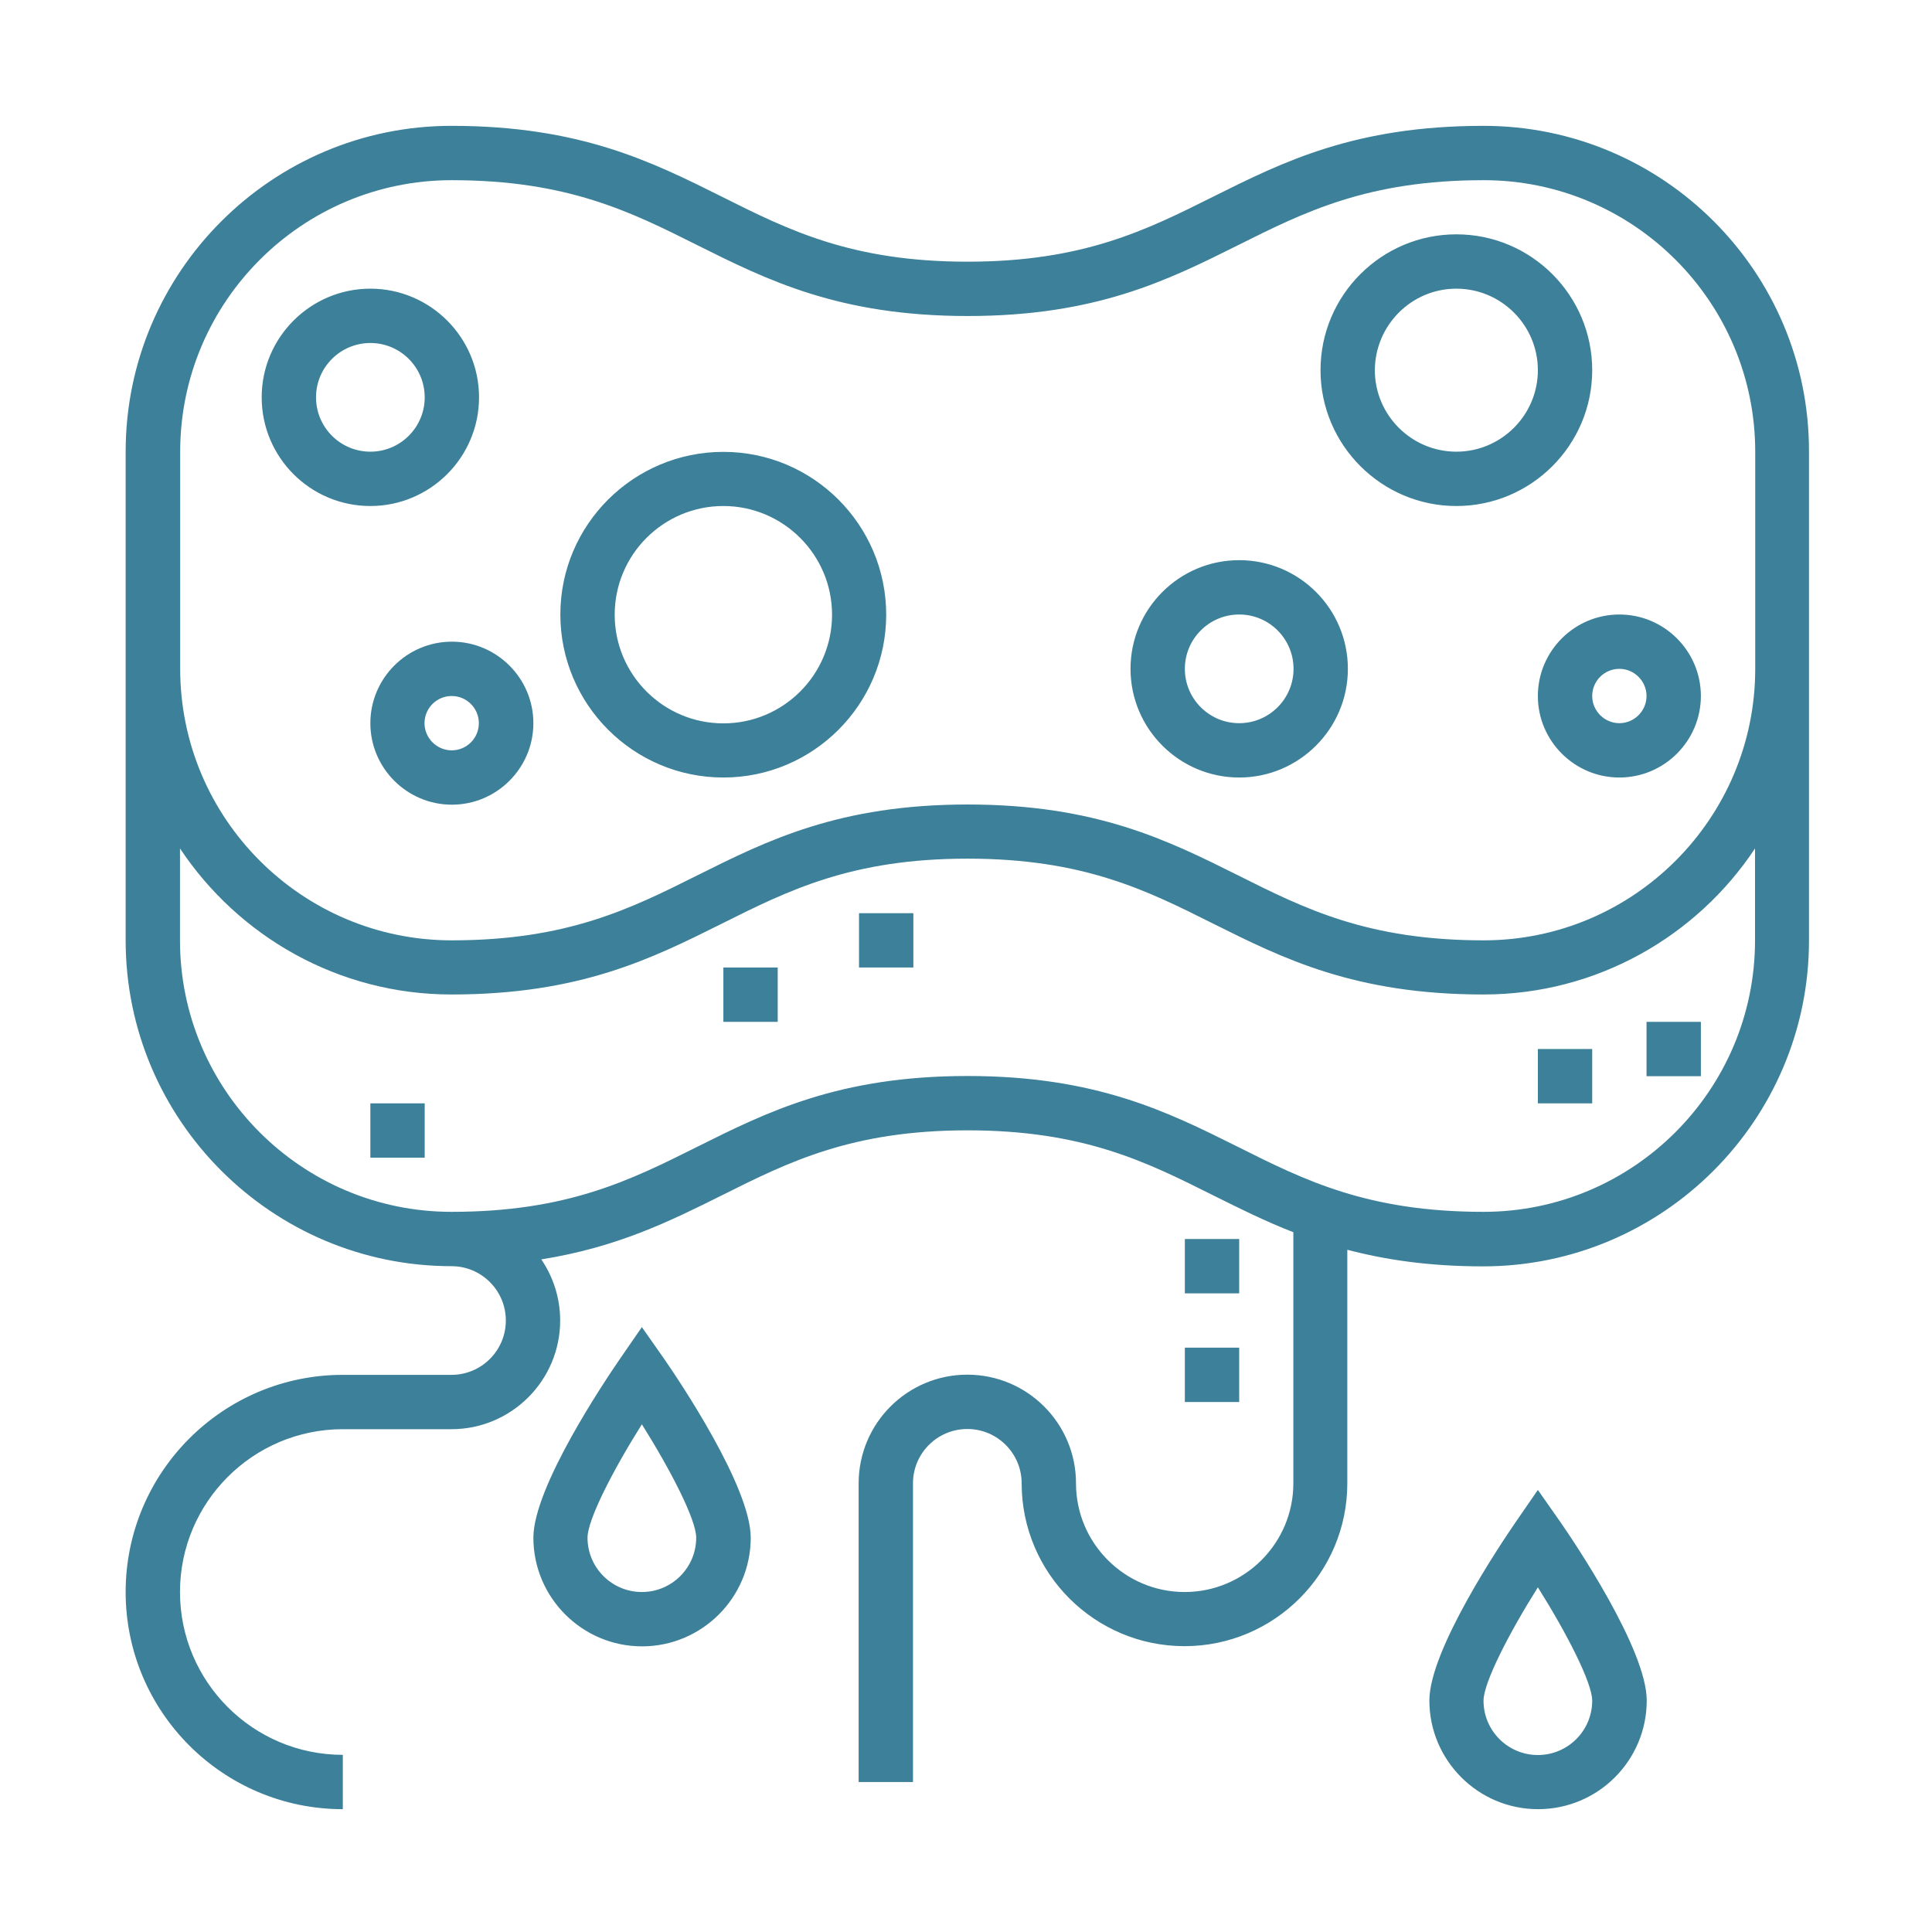 <svg height="200" width="200" xmlns:xlink="http://www.w3.org/1999/xlink" xmlns="http://www.w3.org/2000/svg" version="1.1" viewBox="0 0 1024 1024" class="icon"><path fill="#3D8099" d="M628 714.3h28.8v28.8H628v-28.8z m0-57.6h28.8v28.8H628V656.7zM340.2 843.8c-15.9 0-28.8-12.9-28.8-28.8 0-9.5 13.4-35.6 28.8-60.1 15.4 24.5 28.8 50.6 28.8 60.1 0 15.9-12.9 28.8-28.8 28.8z m0-140.4l-11.8 17.1c-7.6 11.1-45.7 67.6-45.7 94.5 0 31.7 25.8 57.6 57.6 57.6 31.7 0 57.6-25.8 57.6-57.6 0-27-38.1-83.5-45.7-94.5l-12-17.1z m474.9 226.8c-15.9 0-28.8-12.9-28.8-28.8 0-9.5 13.4-35.6 28.8-60.1 15.4 24.5 28.8 50.6 28.8 60.1 0 15.9-12.9 28.8-28.8 28.8z m0-140.5l-11.8 17.1c-7.6 11.1-45.7 67.6-45.7 94.5 0 31.7 25.8 57.6 57.6 57.6s57.6-25.8 57.6-57.6c0-27-38.1-83.5-45.7-94.5l-12-17.1zM196.3 584.8h28.8v28.8h-28.8v-28.8z m259-100.8h28.8v28.8h-28.8v-28.8z m-71.9 28.8h28.8v28.8h-28.8v-28.8z m431.7 43.2h28.8v28.8h-28.8v-28.8z m57.6-14.4h28.8v28.8h-28.8v-28.8zM253.8 383.3c0 7.9-6.4 14.4-14.4 14.4-7.9 0-14.4-6.5-14.4-14.4s6.4-14.4 14.4-14.4 14.4 6.5 14.4 14.4z m-57.5 0c0 23.8 19.4 43.2 43.2 43.2s43.2-19.4 43.2-43.2c0-23.8-19.4-43.2-43.2-43.2-23.8 0-43.2 19.4-43.2 43.2z m662-28.8c7.9 0 14.4 6.5 14.4 14.4s-6.5 14.4-14.4 14.4-14.4-6.5-14.4-14.4 6.4-14.4 14.4-14.4z m-43.2 14.4c0 23.8 19.4 43.2 43.2 43.2s43.2-19.4 43.2-43.2-19.4-43.2-43.2-43.2c-23.8 0-43.2 19.4-43.2 43.2zM656.8 325.7c15.9 0 28.8 12.9 28.8 28.8s-12.9 28.8-28.8 28.8-28.8-12.9-28.8-28.8 12.9-28.8 28.8-28.8z m0 86.4c31.7 0 57.6-25.8 57.6-57.6s-25.8-57.6-57.6-57.6-57.6 25.8-57.6 57.6 25.9 57.6 57.6 57.6zM771.9 153c23.8 0 43.2 19.4 43.2 43.2s-19.4 43.2-43.2 43.2-43.2-19.4-43.2-43.2c0.1-23.8 19.4-43.2 43.2-43.2z m0 115.2c39.7 0 72-32.3 72-72s-32.3-72-72-72-72 32.3-72 72 32.4 72 72 72z m-388.5 0c31.7 0 57.6 25.8 57.6 57.6s-25.8 57.6-57.6 57.6-57.6-25.8-57.6-57.6 25.8-57.6 57.6-57.6z m0 143.9c47.6 0 86.3-38.7 86.3-86.3S431 239.5 383.4 239.5 297 278.1 297 325.7s38.7 86.4 86.4 86.4zM196.3 181.8c15.9 0 28.8 12.9 28.8 28.8s-12.9 28.8-28.8 28.8-28.8-12.9-28.8-28.8 12.9-28.8 28.8-28.8z m0 86.4c31.7 0 57.6-25.8 57.6-57.6S228 153 196.3 153s-57.6 25.8-57.6 57.6 25.8 57.6 57.6 57.6z m733.9 230.2c0 79.4-64.6 143.9-143.9 143.9-61.4 0-94.8-16.7-130.3-34.5-36.9-18.4-75-37.5-143.2-37.5s-106.3 19.1-143.2 37.5c-35.4 17.7-68.9 34.5-130.3 34.5-79.4 0-143.9-64.6-143.9-143.9V449.7c31 46.6 83.9 77.4 143.9 77.4 68.2 0 106.3-19.1 143.2-37.5 35.4-17.7 68.9-34.5 130.3-34.5s94.8 16.7 130.3 34.5c36.9 18.4 75 37.5 143.2 37.5 60 0 113-30.8 143.9-77.4v48.7z m-834.7-259c0-79.4 64.6-143.9 143.9-143.9 61.4 0 94.8 16.7 130.3 34.5 36.9 18.4 75 37.5 143.2 37.5s106.3-19.1 143.2-37.5c35.4-17.7 68.9-34.5 130.3-34.5 79.4 0 143.9 64.6 143.9 143.9v115.1c0 79.4-64.6 143.9-143.9 143.9-61.4 0-94.8-16.7-130.3-34.5-36.9-18.4-75-37.5-143.2-37.5s-106.3 19.1-143.2 37.5c-35.4 17.7-68.9 34.5-130.3 34.5-79.4 0-143.9-64.6-143.9-143.9V239.4zM786.3 66.7c-68.2 0-106.3 19.1-143.2 37.5C607.7 121.9 574.2 138.7 512.8 138.7S418 122 382.5 104.2c-36.9-18.4-75-37.5-143.2-37.5-95.2 0-172.7 77.5-172.7 172.7v259c0 95.2 77.5 172.7 172.7 172.7 15.9 0 28.8 12.9 28.8 28.8S255.2 728.7 239.3 728.7h-57.6c-63.5 0-115.1 51.6-115.1 115.1s51.6 115.1 115.1 115.1v-28.8c-47.6 0-86.3-38.7-86.3-86.3s38.7-86.3 86.3-86.3h57.6c31.7 0 57.6-25.8 57.6-57.6 0-12-3.7-23.1-10-32.4 40.3-6.4 68.3-20.3 95.6-33.9 35.4-17.7 68.9-34.5 130.3-34.5s94.8 16.7 130.3 34.5c13.5 6.7 27.2 13.6 42.4 19.5v133.1c0 31.7-25.8 57.6-57.6 57.6-31.7 0-57.6-25.8-57.6-57.6s-25.8-57.6-57.6-57.6-57.6 25.8-57.6 57.6v158.3h28.8V786.2c0-15.9 12.9-28.8 28.8-28.8s28.8 12.9 28.8 28.8c0 47.6 38.7 86.3 86.3 86.3s86.3-38.7 86.3-86.3V662.4c20.2 5.3 43.3 8.8 72 8.8 95.2 0 172.7-77.5 172.7-172.7V239.4C959 144.1 881.6 66.7 786.3 66.7z"></path></svg>